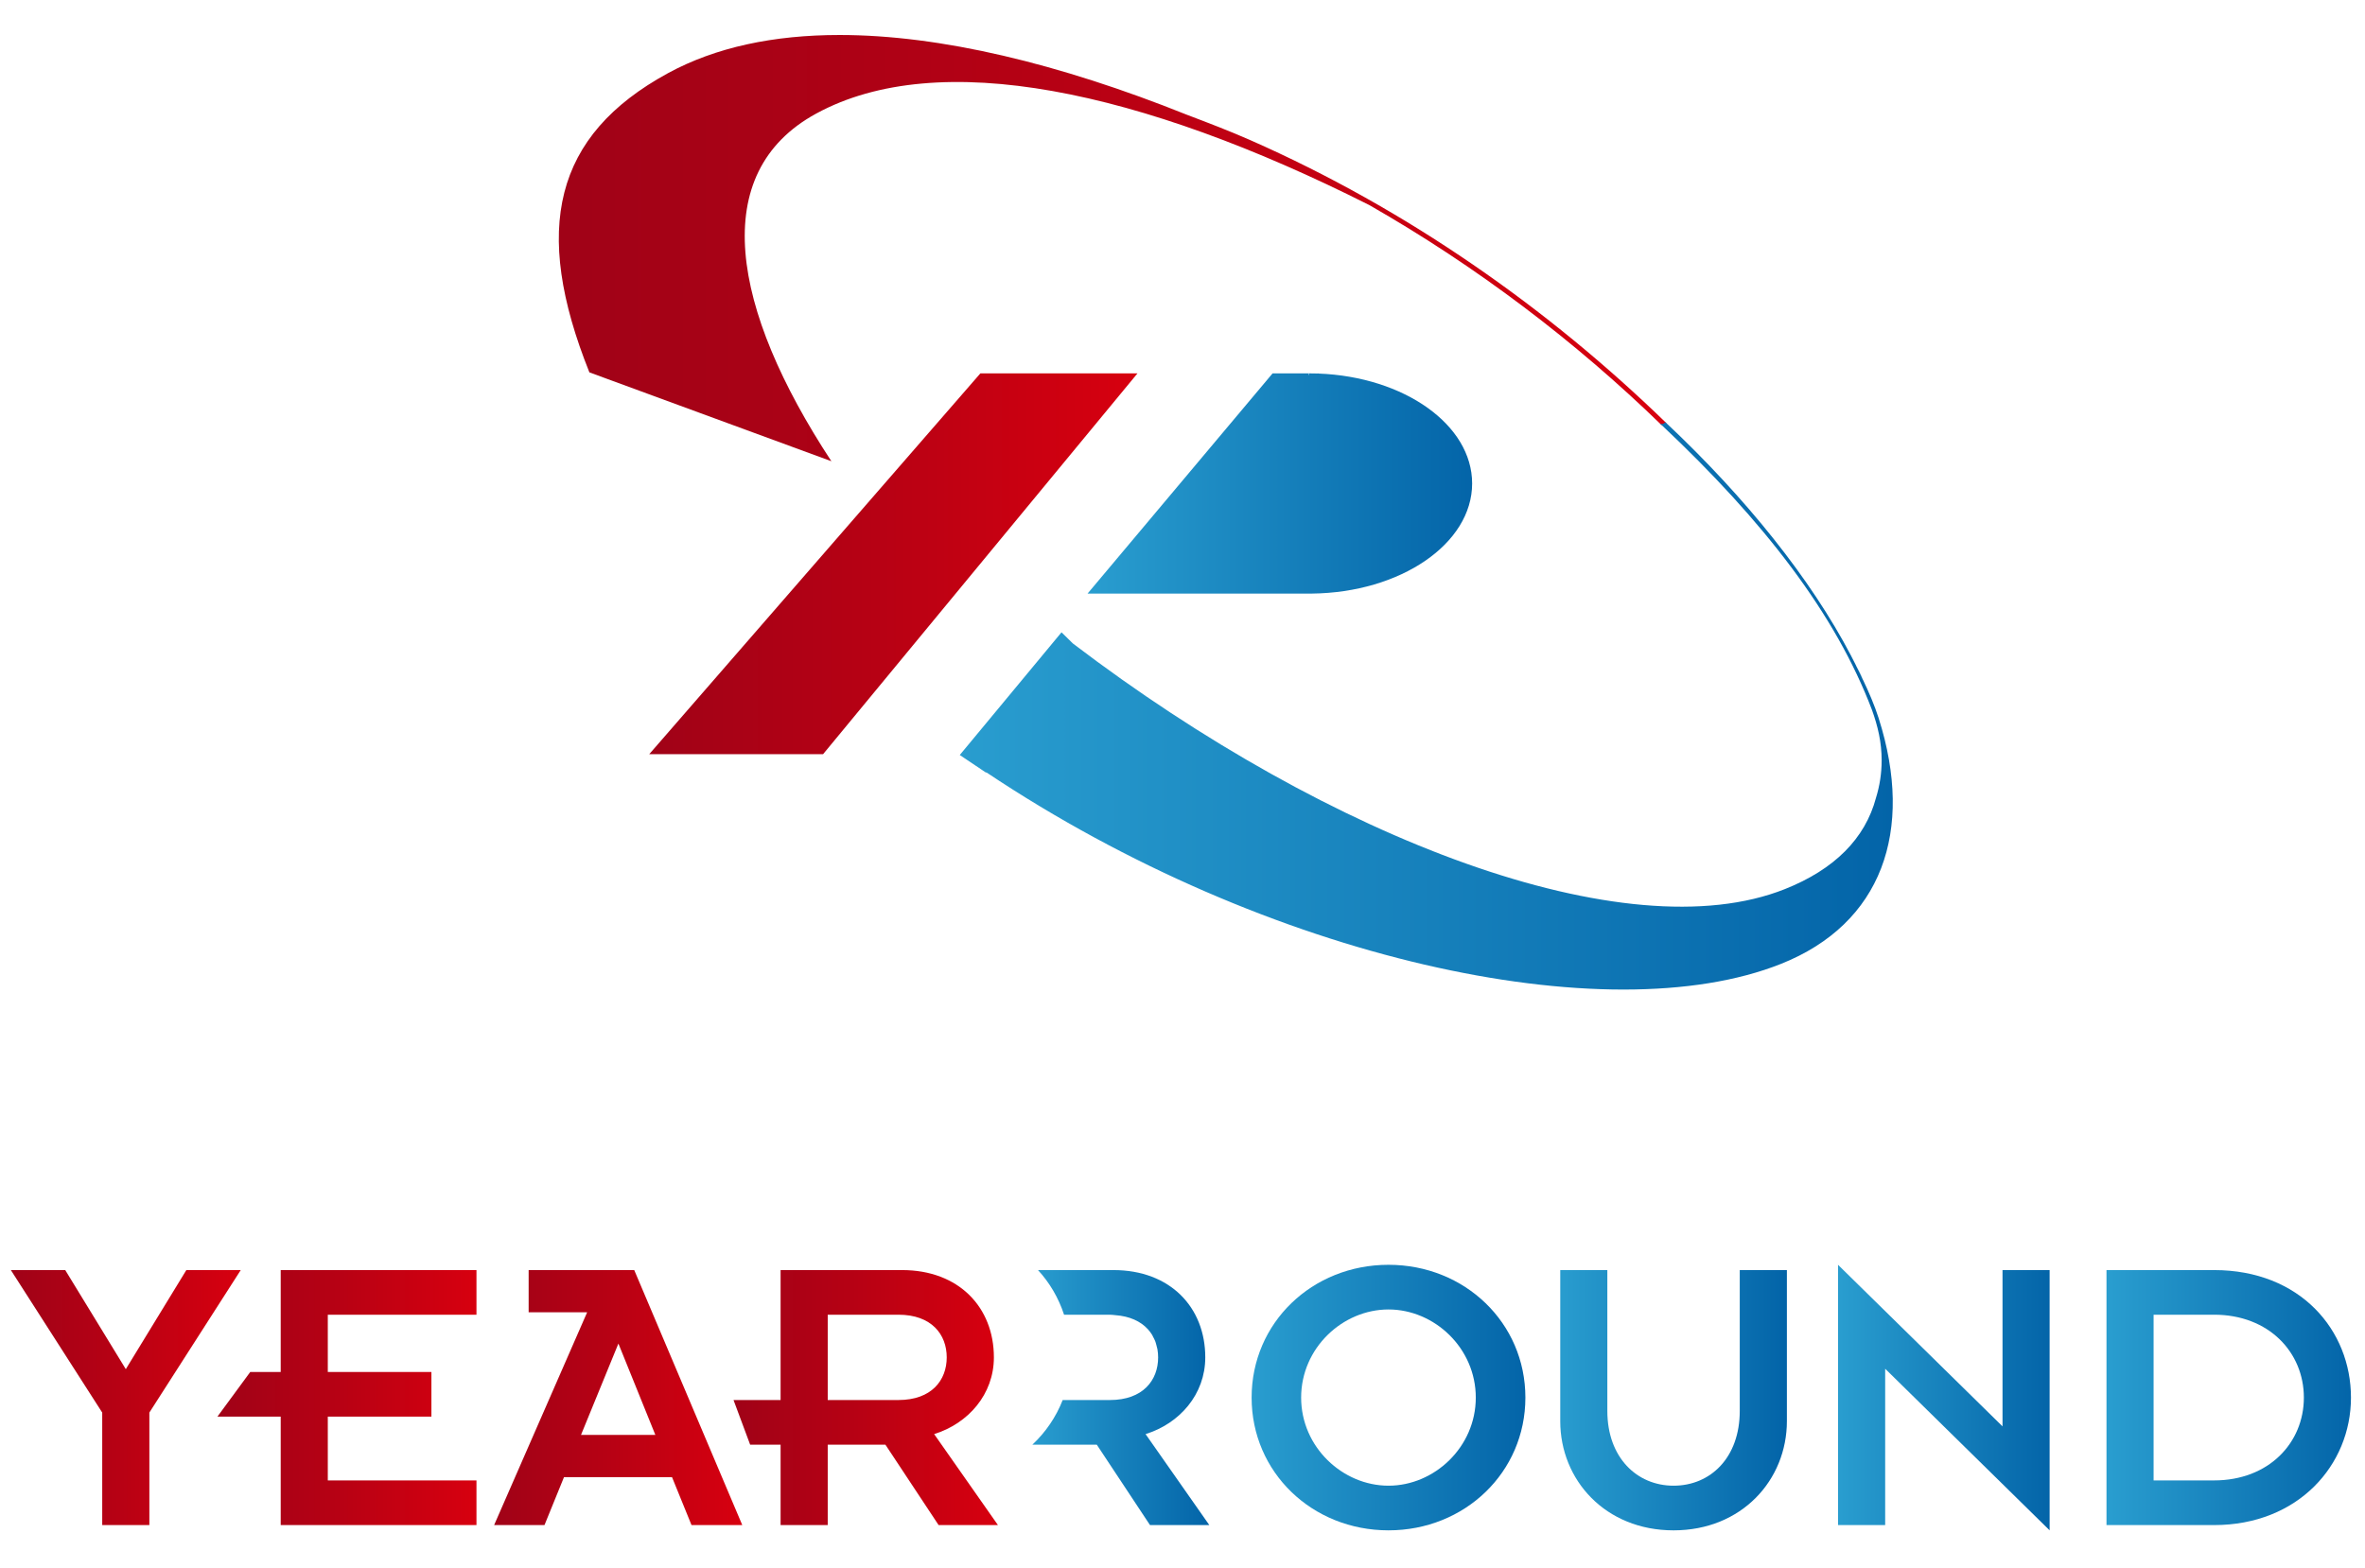 <?xml version="1.0" encoding="utf-8"?>
<!-- Generator: Adobe Illustrator 16.0.0, SVG Export Plug-In . SVG Version: 6.00 Build 0)  -->
<!DOCTYPE svg PUBLIC "-//W3C//DTD SVG 1.1//EN" "http://www.w3.org/Graphics/SVG/1.1/DTD/svg11.dtd">
<svg version="1.1" id="圖層_1" xmlns="http://www.w3.org/2000/svg" xmlns:xlink="http://www.w3.org/1999/xlink" x="0px" y="0px"
	 width="372.5px" height="247px" viewBox="0 0 372.5 247" enable-background="new 0 0 372.5 247" xml:space="preserve">
<g>
	<g>
		<defs>
			<polygon id="SVGID_1_" points="154.416,58.825 102.256,118.826 129.637,118.826 179.16,58.825 			"/>
		</defs>
		<clipPath id="SVGID_2_">
			<use xlink:href="#SVGID_1_"  overflow="visible"/>
		</clipPath>
		
			<linearGradient id="SVGID_3_" gradientUnits="userSpaceOnUse" x1="-953.21" y1="601.157" x2="-951.337" y2="601.157" gradientTransform="matrix(41.079 0 0 -41.079 39258.77 24783.533)">
			<stop  offset="0" style="stop-color:#A00217"/>
			<stop  offset="0.449" style="stop-color:#B60114"/>
			<stop  offset="1" style="stop-color:#D7000F"/>
		</linearGradient>
		<rect x="102.256" y="58.825" clip-path="url(#SVGID_2_)" fill="url(#SVGID_3_)" width="76.904" height="60.001"/>
	</g>
	<g>
		<defs>
			<path id="SVGID_4_" d="M207.504,58.845c-0.43-0.011-0.857-0.02-1.293-0.02v0.203l-0.133,0.021l0.133-0.225h-5.77l-29.143,34.696
				h35.318c13.979-0.147,25.253-7.854,25.253-17.346c0-9.256-10.713-16.814-24.208-17.32v-0.03L207.504,58.845z"/>
		</defs>
		<clipPath id="SVGID_5_">
			<use xlink:href="#SVGID_4_"  overflow="visible"/>
		</clipPath>
		
			<linearGradient id="SVGID_6_" gradientUnits="userSpaceOnUse" x1="-947.691" y1="602.398" x2="-945.819" y2="602.398" gradientTransform="matrix(32.355 0 0 -32.355 30834.303 19567.057)">
			<stop  offset="0" style="stop-color:#299DCF"/>
			<stop  offset="1" style="stop-color:#0364A8"/>
		</linearGradient>
		<rect x="171.299" y="58.825" clip-path="url(#SVGID_5_)" fill="url(#SVGID_6_)" width="60.571" height="34.697"/>
	</g>
	<g>
		<defs>
			<path id="SVGID_7_" d="M105.208,11.53c-17.992,9.812-21.405,24.596-12.376,47.137l38.115,14.001
				c-15.808-24.065-19.507-45.441-2.391-54.774c19.26-10.502,51.065-3.751,87.098,14.405c16.935,9.68,32.525,21.517,46.045,34.667
				l0.788-0.281c-18.584-18.065-40.878-33.74-65.604-44.628c-3.304-1.453-6.626-2.72-9.901-3.961
				c-20.193-8.099-38.909-12.583-54.747-12.583C121.86,5.514,112.721,7.438,105.208,11.53"/>
		</defs>
		<clipPath id="SVGID_8_">
			<use xlink:href="#SVGID_7_"  overflow="visible"/>
		</clipPath>
		
			<linearGradient id="SVGID_9_" gradientUnits="userSpaceOnUse" x1="-962.668" y1="599.6" x2="-960.796" y2="599.6" gradientTransform="matrix(93.197 0 0 -93.197 89805.289 55919.629)">
			<stop  offset="0" style="stop-color:#A00217"/>
			<stop  offset="0.449" style="stop-color:#B60114"/>
			<stop  offset="1" style="stop-color:#D7000F"/>
		</linearGradient>
		<rect x="83.803" y="5.514" clip-path="url(#SVGID_8_)" fill="url(#SVGID_9_)" width="178.685" height="67.155"/>
	</g>
	<g>
		<defs>
			<path id="SVGID_10_" d="M292.391,104.955c0.192,0.389,0.389,0.792,0.576,1.181c0.136,0.284,0.274,0.565,0.406,0.847
				C293.103,106.31,292.753,105.634,292.391,104.955z"/>
		</defs>
		<clipPath id="SVGID_11_">
			<use xlink:href="#SVGID_10_"  overflow="visible"/>
		</clipPath>
		
			<linearGradient id="SVGID_12_" gradientUnits="userSpaceOnUse" x1="513.824" y1="859.812" x2="515.697" y2="859.812" gradientTransform="matrix(0.525 0 0 -0.525 22.838 557.027)">
			<stop  offset="0" style="stop-color:#299DCF"/>
			<stop  offset="1" style="stop-color:#0364A8"/>
		</linearGradient>
		<rect x="292.391" y="104.955" clip-path="url(#SVGID_11_)" fill="url(#SVGID_12_)" width="0.982" height="2.027"/>
	</g>
	<g>
		<defs>
			<path id="SVGID_13_" d="M291.579,103.358c0-0.003-0.003-0.005-0.003-0.005C291.577,103.353,291.577,103.356,291.579,103.358
				 M261.846,66.799c-0.146,0-0.245-0.058-0.384-0.062c0.093,0.088,0.183,0.172,0.279,0.254
				c16.083,15.134,27.375,29.751,33.103,44.853c0.915,2.539,1.527,5.087,1.527,7.942c0,2.066-0.316,4.044-0.885,5.889
				c-1.709,6.449-6.568,11.308-14.356,14.404c-24.948,9.936-71.487-7.726-112.144-38.698l-1.791-1.759l-16.027,19.333l4.118,2.761
				l0.086-0.02c44.411,29.658,97.829,41.039,125.136,30.168c15.889-6.318,21.046-20.943,15.399-38.684v-0.004
				c-0.01-0.017-0.01-0.025-0.013-0.043c-0.652-2.024-1.525-4.068-2.521-6.151c0.025,0.056,0.047,0.114,0.067,0.164
				c-0.151-0.34-0.309-0.676-0.474-1.011c-0.216-0.448-0.44-0.898-0.671-1.35c0.031,0.057,0.063,0.11,0.095,0.169
				c-0.259-0.523-0.527-1.047-0.804-1.573c0-0.011-0.004-0.017-0.008-0.024c0,0.002,0,0.002,0,0.002
				c-6.402-12.236-16.627-24.937-29.092-36.675c0,0-0.141-0.13-0.152-0.136C262.146,66.567,262.062,66.799,261.846,66.799"/>
		</defs>
		<clipPath id="SVGID_14_">
			<use xlink:href="#SVGID_13_"  overflow="visible"/>
		</clipPath>
		
			<linearGradient id="SVGID_15_" gradientUnits="userSpaceOnUse" x1="-960.921" y1="599.379" x2="-959.048" y2="599.379" gradientTransform="matrix(78.498 0 0 -78.498 75581.945 47164.918)">
			<stop  offset="0" style="stop-color:#299DCF"/>
			<stop  offset="1" style="stop-color:#0364A8"/>
		</linearGradient>
		<rect x="151.168" y="66.549" clip-path="url(#SVGID_14_)" fill="url(#SVGID_15_)" width="150.386" height="96.187"/>
	</g>
</g>
<g>
	<defs>
		<polygon id="SVGID_16_" points="29.35,200.104 19.814,215.713 10.275,200.104 1.709,200.104 16.101,222.554 16.101,240.279 
			23.525,240.279 23.525,222.554 37.919,200.104 		"/>
	</defs>
	<clipPath id="SVGID_17_">
		<use xlink:href="#SVGID_16_"  overflow="visible"/>
	</clipPath>
	
		<linearGradient id="SVGID_18_" gradientUnits="userSpaceOnUse" x1="-932.578" y1="602.203" x2="-930.426" y2="602.203" gradientTransform="matrix(16.826 0 0 -16.826 15693.355 10352.914)">
		<stop  offset="0" style="stop-color:#A00217"/>
		<stop  offset="0.449" style="stop-color:#B60114"/>
		<stop  offset="1" style="stop-color:#D7000F"/>
	</linearGradient>
	<rect x="1.709" y="200.104" clip-path="url(#SVGID_17_)" fill="url(#SVGID_18_)" width="36.21" height="40.176"/>
</g>
<g>
	<defs>
		<polygon id="SVGID_19_" points="44.213,200.104 44.213,216.156 39.416,216.156 34.246,223.192 44.213,223.192 44.213,240.279 
			75.047,240.279 75.047,233.241 51.631,233.241 51.631,223.192 67.949,223.192 67.949,216.156 51.631,216.156 51.631,207.135 
			75.047,207.135 75.047,200.104 		"/>
	</defs>
	<clipPath id="SVGID_20_">
		<use xlink:href="#SVGID_19_"  overflow="visible"/>
	</clipPath>
	
		<linearGradient id="SVGID_21_" gradientUnits="userSpaceOnUse" x1="-935.882" y1="601.719" x2="-933.731" y2="601.719" gradientTransform="matrix(18.961 0 0 -18.961 17779.416 11629.337)">
		<stop  offset="0" style="stop-color:#A00217"/>
		<stop  offset="0.449" style="stop-color:#B60114"/>
		<stop  offset="1" style="stop-color:#D7000F"/>
	</linearGradient>
	<rect x="34.246" y="200.104" clip-path="url(#SVGID_20_)" fill="url(#SVGID_21_)" width="40.801" height="40.176"/>
</g>
<g>
	<defs>
		<path id="SVGID_22_" d="M97.402,211.681l5.82,14.391H91.512L97.402,211.681z M83.264,200.104v6.649h9.215l-14.652,33.526h7.932
			l3.073-7.551h17.015l3.07,7.551h7.996l-17.018-40.176H83.264z"/>
	</defs>
	<clipPath id="SVGID_23_">
		<use xlink:href="#SVGID_22_"  overflow="visible"/>
	</clipPath>
	
		<linearGradient id="SVGID_24_" gradientUnits="userSpaceOnUse" x1="-933.111" y1="601.871" x2="-930.959" y2="601.871" gradientTransform="matrix(18.164 0 0 -18.164 17026.666 11152.452)">
		<stop  offset="0" style="stop-color:#A00217"/>
		<stop  offset="0.449" style="stop-color:#B60114"/>
		<stop  offset="1" style="stop-color:#D7000F"/>
	</linearGradient>
	<rect x="77.826" y="200.104" clip-path="url(#SVGID_23_)" fill="url(#SVGID_24_)" width="39.086" height="40.176"/>
</g>
<g>
	<defs>
		<path id="SVGID_25_" d="M204.936,220.193c0-7.81,6.531-13.884,13.761-13.884c7.225,0,13.747,6.074,13.747,13.884
			c0,7.801-6.522,13.881-13.747,13.881C211.467,234.074,204.936,227.994,204.936,220.193 M197.137,220.193
			c0,11.769,9.526,20.916,21.56,20.916c12.021,0,21.559-9.147,21.559-20.916c0-11.779-9.538-20.921-21.559-20.921
			C206.663,199.272,197.137,208.414,197.137,220.193"/>
	</defs>
	<clipPath id="SVGID_26_">
		<use xlink:href="#SVGID_25_"  overflow="visible"/>
	</clipPath>
	
		<linearGradient id="SVGID_27_" gradientUnits="userSpaceOnUse" x1="-933.337" y1="601.528" x2="-931.185" y2="601.528" gradientTransform="matrix(20.037 0 0 -20.037 18898.682 12273.212)">
		<stop  offset="0" style="stop-color:#299DCF"/>
		<stop  offset="1" style="stop-color:#0364A8"/>
	</linearGradient>
	<rect x="197.137" y="199.272" clip-path="url(#SVGID_26_)" fill="url(#SVGID_27_)" width="43.118" height="41.837"/>
</g>
<g>
	<defs>
		<path id="SVGID_28_" d="M274.021,200.104v22.191c0,7.359-4.606,11.779-10.428,11.779c-5.76,0-10.428-4.42-10.428-11.779v-22.191
			h-7.418v23.793c0,9.278,7.097,17.213,17.846,17.213c10.742,0,17.852-7.935,17.852-17.213v-23.793H274.021z"/>
	</defs>
	<clipPath id="SVGID_29_">
		<use xlink:href="#SVGID_28_"  overflow="visible"/>
	</clipPath>
	
		<linearGradient id="SVGID_30_" gradientUnits="userSpaceOnUse" x1="-924.146" y1="602.259" x2="-921.994" y2="602.259" gradientTransform="matrix(16.588 0 0 -16.588 15575.103 10210.649)">
		<stop  offset="0" style="stop-color:#299DCF"/>
		<stop  offset="1" style="stop-color:#0364A8"/>
	</linearGradient>
	<rect x="245.748" y="200.104" clip-path="url(#SVGID_29_)" fill="url(#SVGID_30_)" width="35.697" height="41.006"/>
</g>
<g>
	<defs>
		<polygon id="SVGID_31_" points="289.5,240.279 296.925,240.279 296.925,215.648 322.827,241.109 322.827,200.104 315.407,200.104 
			315.407,224.727 289.5,199.272 		"/>
	</defs>
	<clipPath id="SVGID_32_">
		<use xlink:href="#SVGID_31_"  overflow="visible"/>
	</clipPath>
	
		<linearGradient id="SVGID_33_" gradientUnits="userSpaceOnUse" x1="-919.395" y1="602.538" x2="-917.244" y2="602.538" gradientTransform="matrix(15.486 0 0 -15.486 14527.449 9551.216)">
		<stop  offset="0" style="stop-color:#299DCF"/>
		<stop  offset="1" style="stop-color:#0364A8"/>
	</linearGradient>
	<rect x="289.5" y="199.272" clip-path="url(#SVGID_32_)" fill="url(#SVGID_33_)" width="33.327" height="41.837"/>
</g>
<g>
	<defs>
		<path id="SVGID_34_" d="M339.204,207.135h9.528c8.639,0,14.139,5.948,14.139,13.059c0,7.102-5.5,13.048-14.139,13.048h-9.528
			V207.135z M331.784,200.104v40.176h16.948c13.25,0,21.557-9.474,21.557-20.086c0-10.624-7.99-20.09-21.557-20.09H331.784z"/>
	</defs>
	<clipPath id="SVGID_35_">
		<use xlink:href="#SVGID_34_"  overflow="visible"/>
	</clipPath>
	
		<linearGradient id="SVGID_36_" gradientUnits="userSpaceOnUse" x1="-924.936" y1="601.953" x2="-922.784" y2="601.953" gradientTransform="matrix(17.893 0 0 -17.893 16882.133 10991.234)">
		<stop  offset="0" style="stop-color:#299DCF"/>
		<stop  offset="1" style="stop-color:#0364A8"/>
	</linearGradient>
	<rect x="331.784" y="200.104" clip-path="url(#SVGID_35_)" fill="url(#SVGID_36_)" width="38.505" height="40.176"/>
</g>
<g>
	<defs>
		<path id="SVGID_37_" d="M169.975,200.104h-6.484c1.828,1.988,3.23,4.361,4.104,7.031h7.204c0.301,0,0.566,0.048,0.845,0.069
			c2.315,0.166,4.007,0.981,5.117,2.183c0.015,0.007,0.021,0.017,0.024,0.02c0.263,0.295,0.492,0.598,0.694,0.925
			c0.033,0.068,0.063,0.132,0.092,0.196c0.16,0.283,0.307,0.576,0.421,0.88c0.059,0.161,0.092,0.331,0.141,0.497
			c0.061,0.23,0.128,0.45,0.172,0.685c0.069,0.41,0.107,0.841,0.107,1.269c0,3.581-2.364,6.719-7.613,6.719h-7.424
			c-1.035,2.662-2.662,5.056-4.773,7.035h1.113h2.586h6.449l8.383,12.668h9.343l-10.043-14.334
			c5.375-1.669,9.404-6.271,9.404-12.088c0-7.871-5.504-13.754-14.462-13.754H169.975z"/>
	</defs>
	<clipPath id="SVGID_38_">
		<use xlink:href="#SVGID_37_"  overflow="visible"/>
	</clipPath>
	
		<linearGradient id="SVGID_39_" gradientUnits="userSpaceOnUse" x1="-914.754" y1="603.447" x2="-912.602" y2="603.447" gradientTransform="matrix(12.954 0 0 -12.954 12012.334 8037.242)">
		<stop  offset="0" style="stop-color:#299DCF"/>
		<stop  offset="1" style="stop-color:#0364A8"/>
	</linearGradient>
	<rect x="162.602" y="200.104" clip-path="url(#SVGID_38_)" fill="url(#SVGID_39_)" width="27.874" height="40.176"/>
</g>
<g>
	<defs>
		<path id="SVGID_40_" d="M130.371,207.135h11.132c5.249,0,7.612,3.134,7.612,6.723c0,3.581-2.363,6.719-7.612,6.719h-11.132
			V207.135z M122.947,200.104v20.473h-7.414l2.619,7.035h4.795v12.668h7.424v-12.668h9.085l8.38,12.668h9.345l-10.049-14.334
			c5.371-1.669,9.41-6.271,9.41-12.088c0-7.871-5.505-13.754-14.464-13.754H122.947z"/>
	</defs>
	<clipPath id="SVGID_41_">
		<use xlink:href="#SVGID_40_"  overflow="visible"/>
	</clipPath>
	
		<linearGradient id="SVGID_42_" gradientUnits="userSpaceOnUse" x1="-934.327" y1="601.644" x2="-932.175" y2="601.644" gradientTransform="matrix(19.354 0 0 -19.354 18198.295 11864.291)">
		<stop  offset="0" style="stop-color:#A00217"/>
		<stop  offset="0.449" style="stop-color:#B60114"/>
		<stop  offset="1" style="stop-color:#D7000F"/>
	</linearGradient>
	<rect x="115.533" y="200.104" clip-path="url(#SVGID_41_)" fill="url(#SVGID_42_)" width="41.647" height="40.176"/>
</g>
</svg>
